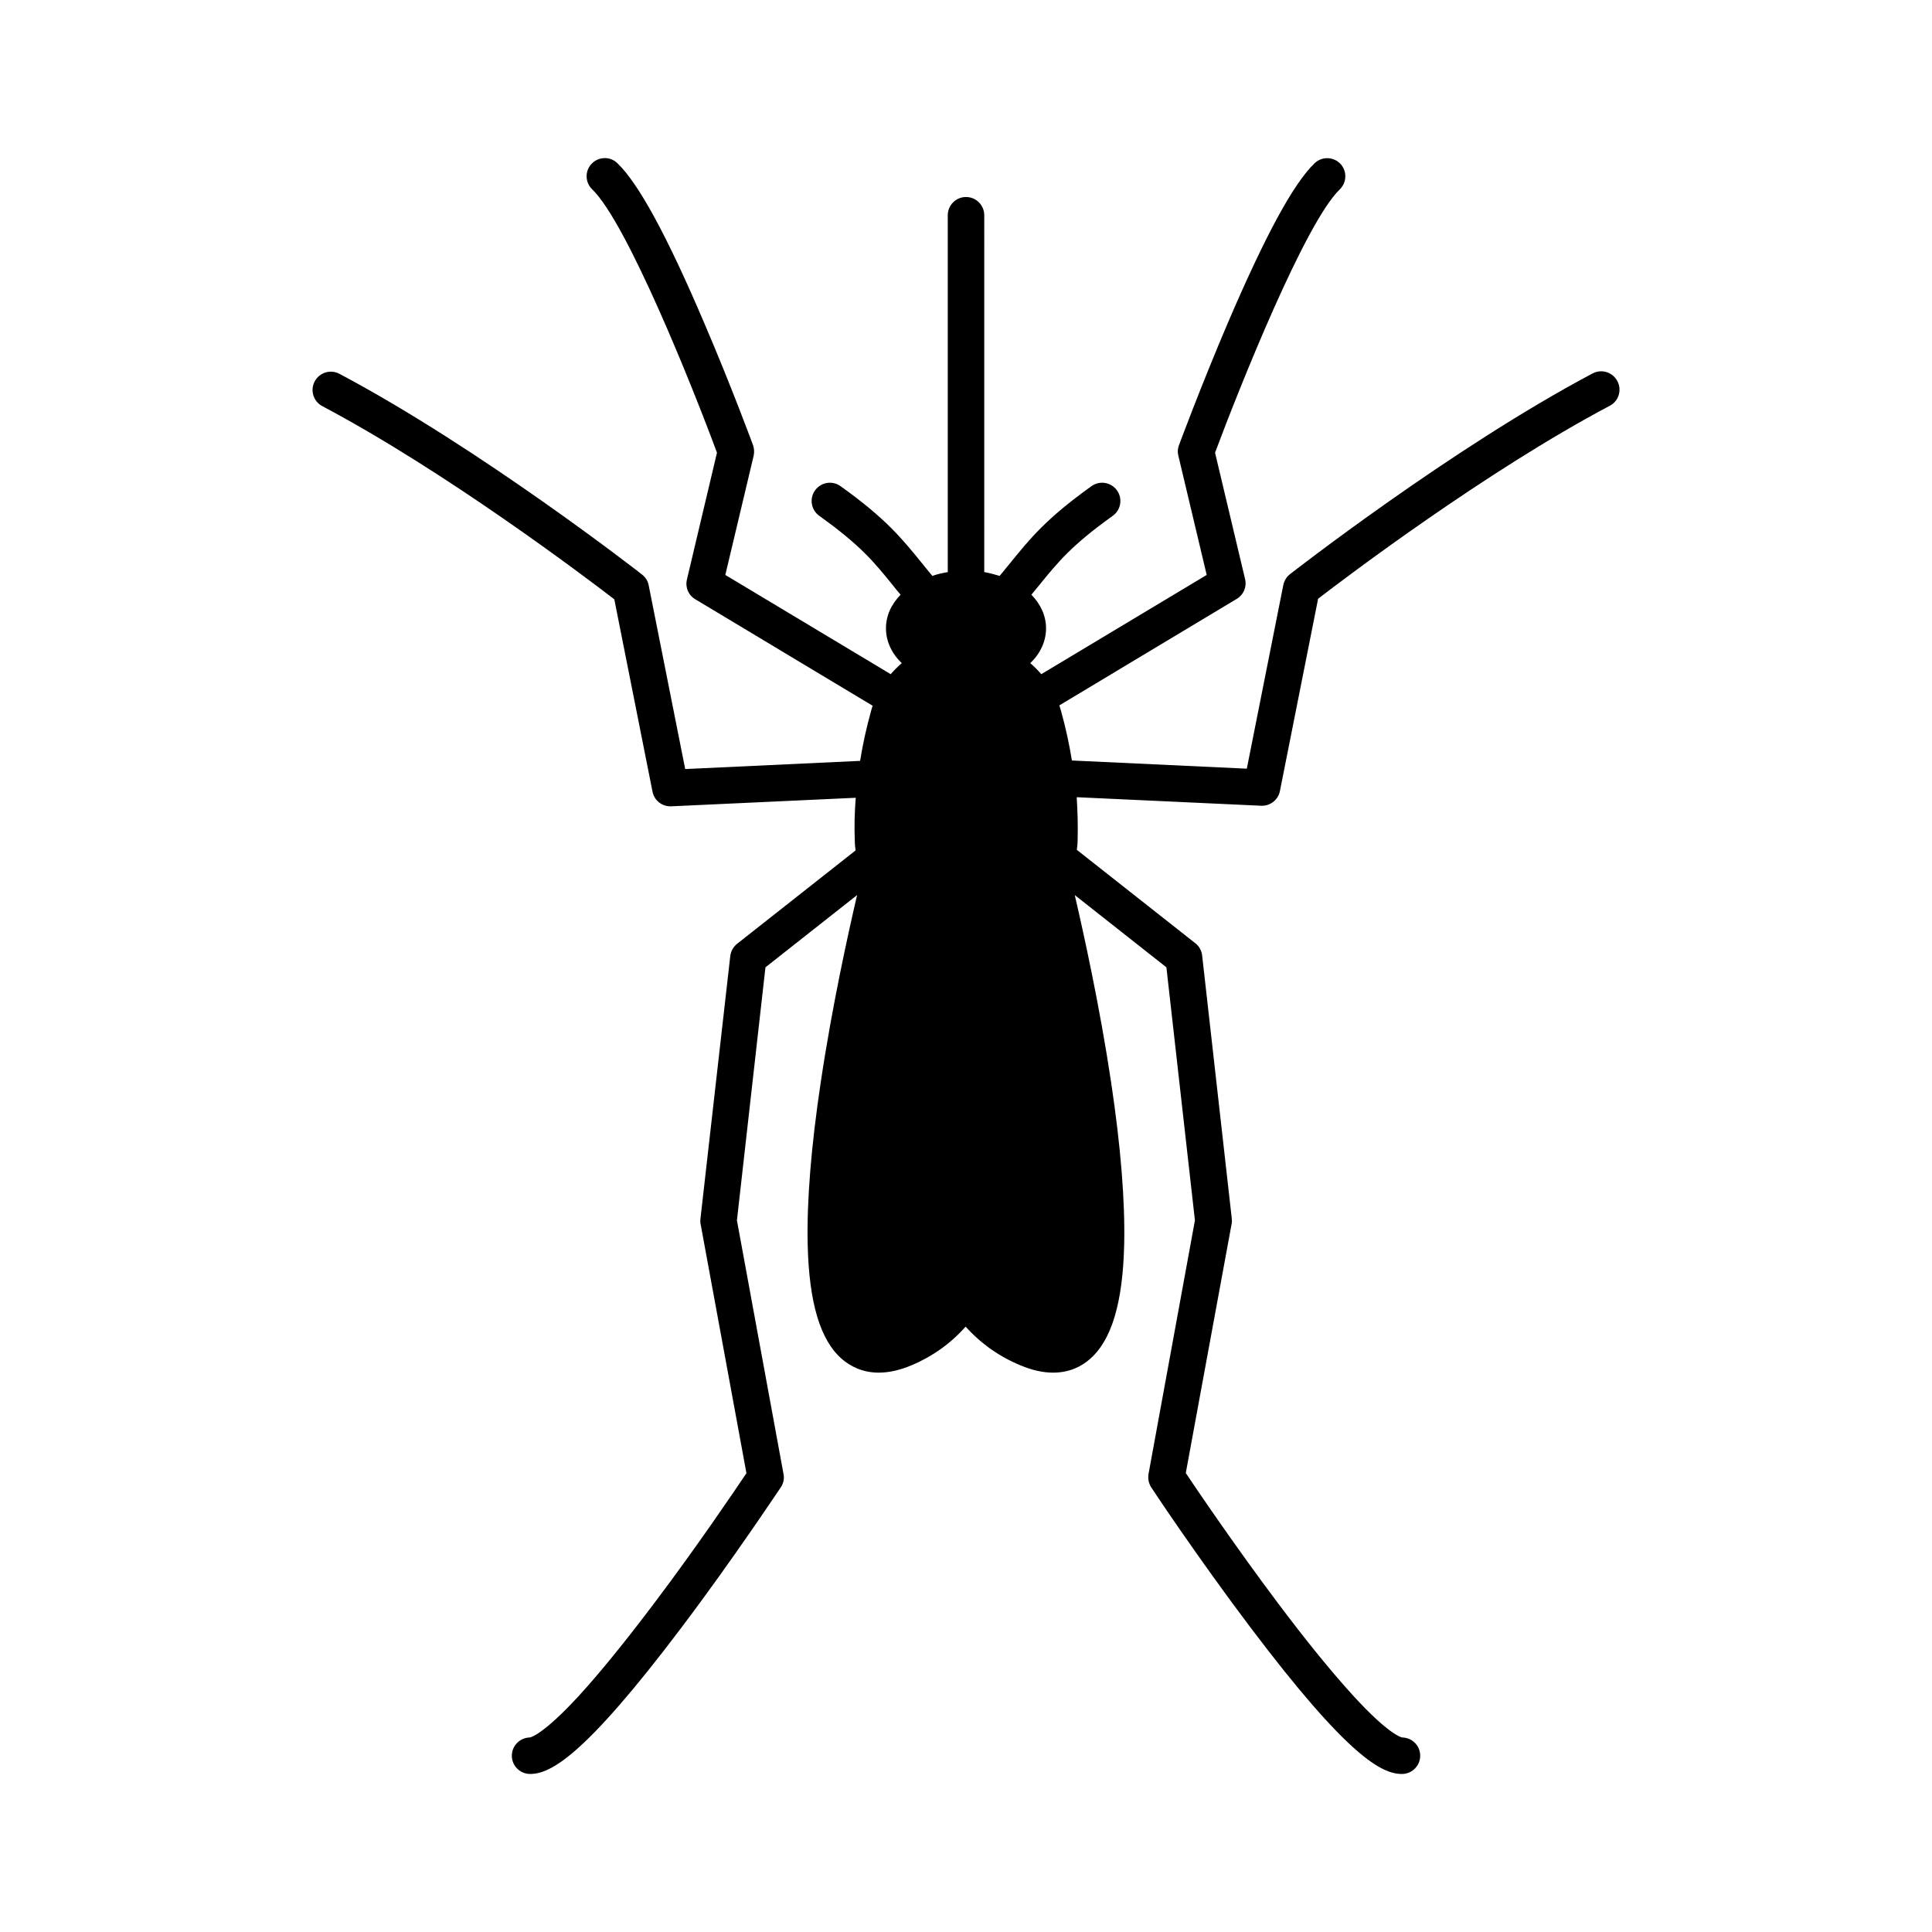 <?xml version="1.0" encoding="UTF-8"?>
<!-- Uploaded to: SVG Find, www.svgrepo.com, Generator: SVG Find Mixer Tools -->
<svg fill="#000000" width="800px" height="800px" version="1.1" viewBox="144 144 512 512" xmlns="http://www.w3.org/2000/svg">
 <path d="m572.61 244.98c-1.258-2.367-4.18-3.273-6.551-2.016-37.383 19.801-79.805 52.898-80.207 53.203-0.906 0.707-1.512 1.715-1.762 2.871l-9.672 48.668-46.352-2.168c-0.707-4.383-1.664-8.766-2.871-13.098-0.152-0.504-0.301-1.008-0.453-1.512l47.004-28.215c1.812-1.059 2.719-3.223 2.215-5.238l-7.961-33.504c6.602-17.684 23.93-61.012 33.051-69.777 1.914-1.863 1.965-4.887 0.152-6.801-1.863-1.914-4.887-1.965-6.801-0.152-5.644 5.391-13.148 19.297-23.074 42.473-7.106 16.676-12.848 32.145-12.898 32.293-0.352 0.906-0.402 1.863-0.152 2.769l7.508 31.59-43.832 26.301c-0.906-1.059-1.863-2.016-2.922-2.922 2.672-2.57 4.18-5.793 4.18-9.219 0-3.375-1.461-6.449-3.879-8.918 0.707-0.906 1.41-1.715 2.066-2.519 4.988-6.144 8.566-10.578 19.496-18.391 2.168-1.562 2.672-4.586 1.109-6.75-1.562-2.168-4.586-2.672-6.75-1.109-11.992 8.566-16.324 13.957-21.363 20.152-0.957 1.16-1.914 2.367-2.973 3.629-1.309-0.402-2.672-0.754-4.082-1.008l0.004-94.566c0-2.672-2.168-4.836-4.836-4.836-2.672 0-4.836 2.168-4.836 4.836v94.566c-1.41 0.25-2.82 0.555-4.082 1.008-1.059-1.258-2.016-2.469-2.973-3.629-5.039-6.195-9.371-11.586-21.363-20.152-2.168-1.562-5.188-1.059-6.75 1.109-1.562 2.168-1.059 5.188 1.109 6.75 10.934 7.809 14.508 12.242 19.496 18.391 0.656 0.805 1.309 1.664 2.066 2.519-2.469 2.519-3.879 5.543-3.879 8.918 0 3.426 1.512 6.648 4.18 9.219-1.059 0.906-2.016 1.863-2.922 2.922l-43.832-26.301 7.508-31.59c0.203-0.906 0.152-1.914-0.152-2.769-0.051-0.152-5.742-15.617-12.898-32.293-9.875-23.176-17.434-37.082-23.074-42.473-1.914-1.863-4.988-1.762-6.801 0.152-1.863 1.914-1.762 4.988 0.152 6.801 9.121 8.766 26.5 52.043 33.051 69.777l-7.961 33.605c-0.504 2.066 0.402 4.18 2.215 5.238l47.004 28.215c-0.152 0.504-0.352 1.008-0.453 1.512-1.211 4.332-2.168 8.715-2.871 13.098l-46.352 2.168-9.672-48.668c-0.203-1.16-0.855-2.168-1.762-2.871-0.402-0.352-42.824-33.402-80.207-53.203-2.367-1.258-5.289-0.352-6.551 2.016-1.258 2.367-0.352 5.289 2.016 6.551 32.848 17.383 69.777 45.344 77.387 51.188l10.125 50.984c0.453 2.266 2.418 3.879 4.734 3.879h0.203l48.918-2.266c-0.301 3.828-0.402 7.609-0.25 11.387 0 0.855 0.102 1.715 0.203 2.57l-31.387 24.738c-1.008 0.805-1.664 1.965-1.812 3.223l-7.91 69.672c-0.051 0.453-0.051 0.957 0.051 1.41l12.141 66c-3.223 4.785-13.199 19.547-24.336 34.309-7.859 10.43-14.66 18.793-20.254 24.887-9.219 9.977-12.496 10.781-12.797 10.832-2.621 0.051-4.785 2.168-4.785 4.836 0 2.672 2.168 4.836 4.836 4.836 5.391 0 14.359-4.637 40.152-38.844 13.855-18.34 26.148-36.98 26.301-37.129 0.707-1.059 0.957-2.316 0.707-3.527l-12.344-67.207 7.559-67.059 24.285-19.145c-2.316 9.926-6.602 29.27-9.621 49.523-2.57 17.129-3.727 31.59-3.477 42.977 0.352 15.516 3.324 25.492 9.117 30.48 2.117 1.812 5.289 3.578 9.723 3.578 2.519 0 5.391-0.555 8.715-1.965 5.492-2.316 10.328-5.742 14.309-10.227 4.031 4.484 8.867 7.91 14.461 10.227 3.324 1.41 6.195 1.965 8.715 1.965 4.434 0 7.609-1.715 9.723-3.578 5.793-4.988 8.766-14.965 9.117-30.48 0.25-11.387-0.906-25.844-3.477-42.977-3.023-20.203-7.305-39.551-9.621-49.523l24.285 19.145 7.559 67.059-12.297 67.211c-0.203 1.211 0.051 2.519 0.707 3.527 0.102 0.203 12.445 18.793 26.301 37.129 25.797 34.207 34.762 38.844 40.152 38.844 2.672 0 4.836-2.168 4.836-4.836 0-2.672-2.117-4.785-4.785-4.836-0.301-0.051-3.578-0.855-12.746-10.832-5.594-6.098-12.445-14.461-20.254-24.887-11.082-14.762-21.109-29.523-24.336-34.359l12.141-66c0.102-0.453 0.102-0.957 0.051-1.41l-7.859-69.777c-0.152-1.258-0.805-2.469-1.812-3.223l-31.387-24.738c0.102-0.855 0.203-1.715 0.203-2.57 0.102-3.777 0-7.609-0.25-11.387l48.918 2.266h0.203c2.266 0 4.281-1.613 4.734-3.879l10.125-50.984c7.609-5.844 44.535-33.805 77.387-51.188 2.266-1.211 3.172-4.133 1.914-6.5z"/>
</svg>